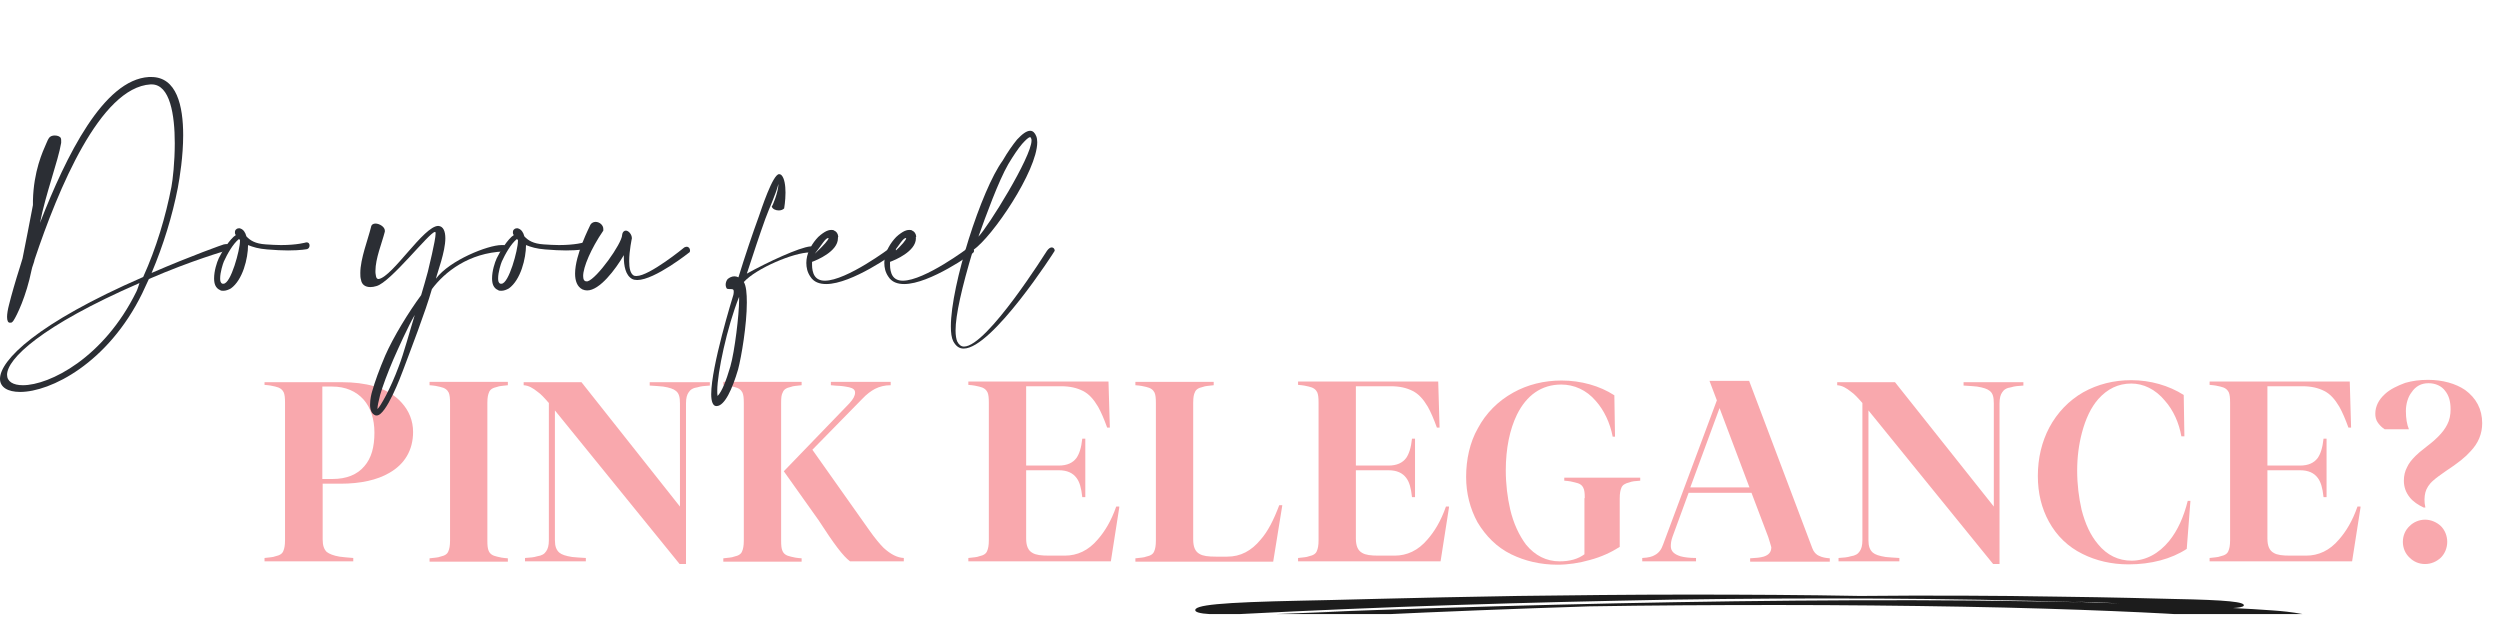 <?xml version="1.0" encoding="utf-8"?>
<!-- Generator: Adobe Illustrator 25.4.2, SVG Export Plug-In . SVG Version: 6.00 Build 0)  -->
<svg version="1.1" id="Livello_1" xmlns="http://www.w3.org/2000/svg" xmlns:xlink="http://www.w3.org/1999/xlink" x="0px" y="0px"
	 viewBox="0 0 743.8 191.1" style="enable-background:new 0 0 743.8 191.1;" xml:space="preserve">
<style type="text/css">
	.st0{enable-background:new    ;}
	.st1{fill:#F9A8AD;}
	.st2{clip-path:url(#SVGID_00000044863906982806081850000000720330689054076854_);}
	.st3{fill:#1C1C1C;}
	.st4{fill:#2B2E34;}
</style>
<g id="Raggruppa_2059" transform="translate(-144 -1957.689)">
	<g class="st0">
		<path class="st1" d="M222.7,2071.4h23c3.6,0,6.8,0.4,9.6,1.2c3.4,1,6.3,2.7,8.2,4.9c2.2,2.4,3.4,5.4,3.4,8.7
			c0,5.4-2.5,9.6-7.1,12.2c-3.6,2.1-8.5,3.2-14.5,3.2h-5.3v16.6c0,1.8,0.4,2.9,1.2,3.7c0.8,0.6,2,1.1,3.8,1.4c1,0.1,2.3,0.3,4.1,0.4
			v1h-26.4v-1c1.5-0.2,2.5-0.2,3.2-0.5c1.4-0.3,2.1-0.8,2.4-1.6c0.3-0.7,0.5-1.6,0.5-3.2v-40.9c0-1.5-0.1-2.4-0.4-3.1
			c-0.4-0.8-1.1-1.4-2.5-1.7c-0.8-0.2-1.7-0.4-3.2-0.5V2071.4z M239.9,2072.8v27.4h3c4.2,0,7.4-1.3,9.5-3.8c2.1-2.4,3-5.7,3-10
			c0-4-1.1-7.4-3.2-9.8c-2.2-2.5-5.4-3.9-9.3-3.9H239.9z"/>
		<path class="st1" d="M289,2077.6v40.9c0,1.6,0.1,2.4,0.4,3.1c0.4,0.9,1.1,1.4,2.5,1.7c0.7,0.2,1.7,0.4,3.2,0.5v1h-23.3v-1
			c1.5-0.2,2.5-0.2,3.2-0.5c1.4-0.3,2.1-0.8,2.4-1.6c0.3-0.7,0.5-1.6,0.5-3.2v-40.9c0-1.5-0.1-2.4-0.4-3.1c-0.4-0.8-1.1-1.4-2.5-1.7
			c-0.8-0.2-1.7-0.4-3.2-0.5v-1h23.3v1c-1.5,0.2-2.5,0.2-3.2,0.5c-1.4,0.3-2.1,0.8-2.4,1.6C289.2,2075.1,289,2075.9,289,2077.6z"/>
		<path class="st1" d="M346.3,2108.4v-30.7c0-1.9-0.3-3-1.2-3.7c-0.7-0.6-1.9-1-3.8-1.3c-1-0.1-2.2-0.2-4-0.3v-1h17.9v1
			c-1.6,0.1-2.7,0.2-3.6,0.5c-1.4,0.2-2.2,0.7-2.7,1.5c-0.5,0.7-0.8,1.7-0.8,3.3v47.8h-1.9l-37.1-45.7v38.6c0,1.8,0.4,2.9,1.3,3.7
			c0.7,0.6,1.9,1,3.8,1.3c1,0.1,2.3,0.2,4.1,0.3v1h-18.1v-1c1.6-0.1,2.7-0.2,3.6-0.5c1.4-0.2,2.2-0.7,2.7-1.5
			c0.5-0.7,0.8-1.7,0.8-3.3v-40.8c-1.3-1.5-2.4-2.7-3.3-3.3c-1.5-1.2-2.7-1.9-4.2-2v-0.9H317L346.3,2108.4z"/>
		<path class="st1" d="M376.4,2077.6v40.9c0,1.6,0.1,2.4,0.4,3.1c0.4,0.9,1.1,1.4,2.5,1.7c0.7,0.2,1.7,0.4,3.2,0.5v1h-23.3v-1
			c1.5-0.2,2.5-0.2,3.2-0.5c1.4-0.3,2.1-0.8,2.4-1.6c0.3-0.7,0.5-1.6,0.5-3.2v-40.9c0-1.5-0.1-2.4-0.4-3.1c-0.4-0.8-1.1-1.4-2.5-1.7
			c-0.8-0.2-1.7-0.4-3.2-0.5v-1h23.3v1c-1.5,0.2-2.5,0.2-3.2,0.5c-1.4,0.3-2.1,0.8-2.4,1.6C376.5,2075.1,376.4,2075.9,376.4,2077.6z
			 M377.2,2097.9l19.5-20.2c1.2-1.3,1.7-2.3,1.7-3.2c0-0.8-0.5-1.3-1.8-1.6c-0.6-0.1-1.4-0.3-2.7-0.4c-0.7,0-1.5-0.1-2.7-0.2v-1H409
			v1c-1.8,0-3.3,0.4-4.7,1.1c-1.1,0.6-2.4,1.5-3.8,3l-14.8,15.1l16.9,23.9c1.7,2.4,3.1,4.1,4.3,5.3c2.1,1.9,4,2.9,6,3v1h-16
			c-2.1-1.6-4.6-4.9-9.4-12.3L377.2,2097.9z"/>
		<path class="st1" d="M477,2108.7l-2.5,16h-42.4v-1c1.5-0.2,2.5-0.2,3.2-0.5c1.4-0.3,2.1-0.8,2.4-1.6c0.3-0.7,0.5-1.6,0.5-3.2
			v-40.9c0-1.5-0.1-2.4-0.4-3.1c-0.4-0.8-1.1-1.4-2.5-1.7c-0.8-0.2-1.7-0.4-3.2-0.5v-1h41.7l0.4,13.7h-0.8c-0.9-2.5-1.8-4.6-2.7-6.2
			c-1.3-2.2-2.7-3.8-4.5-4.7s-3.8-1.4-6.6-1.4h-10.3v23.6h9.7c2.5,0,4.2-0.8,5.3-2.3c0.8-1.2,1.4-2.9,1.7-5.7h0.9v17.4H466
			c-0.3-2.8-0.8-4.5-1.7-5.7c-1.1-1.5-2.8-2.3-5.3-2.3h-9.7v20.3c0,2.2,0.6,3.6,1.9,4.3c1,0.6,2.5,0.8,4.9,0.8h4.7
			c3.7,0,7-1.5,9.8-4.8c2.1-2.4,4-5.5,5.5-9.8H477z"/>
		<path class="st1" d="M525.5,2108.1l-2.7,16.7h-41v-1c1.5-0.2,2.5-0.2,3.2-0.5c1.4-0.3,2.1-0.8,2.4-1.6c0.3-0.7,0.5-1.6,0.5-3.2
			v-40.9c0-1.5-0.1-2.4-0.4-3.1c-0.4-0.8-1.1-1.4-2.5-1.7c-0.8-0.2-1.7-0.4-3.2-0.5v-1h23.3v1c-1.5,0.2-2.5,0.2-3.2,0.5
			c-1.4,0.3-2.1,0.8-2.4,1.6c-0.3,0.6-0.5,1.4-0.5,3.2v40.6c0,2.2,0.6,3.6,1.9,4.3c1,0.6,2.5,0.8,4.9,0.8h3.3c4,0,7.2-1.7,10-5.1
			c2.1-2.4,3.8-5.7,5.5-10.2H525.5z"/>
		<path class="st1" d="M575.1,2108.7l-2.5,16h-42.4v-1c1.5-0.2,2.5-0.2,3.2-0.5c1.4-0.3,2.1-0.8,2.4-1.6c0.3-0.7,0.5-1.6,0.5-3.2
			v-40.9c0-1.5-0.1-2.4-0.4-3.1c-0.4-0.8-1.1-1.4-2.5-1.7c-0.8-0.2-1.7-0.4-3.2-0.5v-1h41.7l0.4,13.7h-0.8c-0.9-2.5-1.8-4.6-2.7-6.2
			c-1.3-2.2-2.7-3.8-4.5-4.7s-3.8-1.4-6.6-1.4h-10.3v23.6h9.7c2.5,0,4.2-0.8,5.3-2.3c0.8-1.2,1.4-2.9,1.7-5.7h0.9v17.4h-0.9
			c-0.3-2.8-0.8-4.5-1.7-5.7c-1.1-1.5-2.8-2.3-5.3-2.3h-9.7v20.3c0,2.2,0.6,3.6,1.9,4.3c1,0.6,2.5,0.8,4.9,0.8h4.7
			c3.7,0,7-1.5,9.8-4.8c2.1-2.4,4-5.5,5.5-9.8H575.1z"/>
		<path class="st1" d="M615.5,2105.9c0-1.5-0.1-2.4-0.4-3c-0.4-0.9-1.1-1.4-2.6-1.7c-0.7-0.2-1.6-0.4-3.1-0.5v-0.9H632v0.9
			c-1.5,0.1-2.5,0.2-3.2,0.5c-1.3,0.3-2.1,0.8-2.4,1.6c-0.3,0.7-0.5,1.6-0.5,3.2v14.4c-2.5,1.6-5.5,3-8.9,3.9
			c-3.1,0.9-6.5,1.4-9.6,1.4c-5.1,0-9.7-1.1-13.8-3.1c-4.3-2.1-7.6-5.5-10-9.5c-2.2-4-3.4-8.6-3.4-13.5c0-5.2,1.1-10.3,3.5-14.5
			c2.4-4.5,6-8.1,10.5-10.6c4.3-2.4,9.2-3.6,14.4-3.6c5.8,0,11.4,1.6,15.7,4.4l0.2,12.3h-0.7c-0.8-4.2-2.6-7.9-5-10.6
			c-2.8-3.3-6.5-4.9-10.3-4.9c-5.8,0-10.3,3.1-13.2,9c-2.1,4.3-3.3,10-3.3,16.5c0,4.2,0.5,8.1,1.3,11.6c1,4.3,2.7,7.8,4.7,10.5
			c2.7,3.3,6.1,5,10,5c3.1,0,5.5-0.7,7.4-2.1V2105.9z"/>
		<path class="st1" d="M670.1,2117.5l-5-13.2h-18.7l-4.8,13.1c-0.4,1.1-0.5,2-0.5,2.8c0,1.5,1,2.4,2.9,3c1.1,0.3,2.7,0.5,4.6,0.5v1
			h-16v-1c1.9-0.1,3-0.4,3.8-0.9c1.1-0.6,1.9-1.6,2.4-3.1l16-42.9l-2.2-5.8h11.8l18.8,49.8c0.4,1.1,1.1,1.9,2.1,2.3
			c0.8,0.4,1.8,0.6,3.1,0.7v1h-23.7v-1c1.7-0.1,3-0.2,4-0.5c1.6-0.5,2.3-1.4,2.3-2.8C670.8,2119.9,670.7,2119.3,670.1,2117.5z
			 M655.6,2079.1l-8.7,23.6h17.6L655.6,2079.1z"/>
		<path class="st1" d="M737.2,2108.4v-30.7c0-1.9-0.3-3-1.2-3.7c-0.7-0.6-1.9-1-3.8-1.3c-1-0.1-2.2-0.2-4-0.3v-1H746v1
			c-1.6,0.1-2.7,0.2-3.6,0.5c-1.4,0.2-2.2,0.7-2.7,1.5c-0.5,0.7-0.8,1.7-0.8,3.3v47.8H737l-37.1-45.7v38.6c0,1.8,0.4,2.9,1.3,3.7
			c0.7,0.6,1.9,1,3.8,1.3c1,0.1,2.3,0.2,4.1,0.3v1h-18.1v-1c1.6-0.1,2.7-0.2,3.6-0.5c1.4-0.2,2.2-0.7,2.7-1.5
			c0.5-0.7,0.8-1.7,0.8-3.3v-40.8c-1.3-1.5-2.4-2.7-3.3-3.3c-1.5-1.2-2.7-1.9-4.2-2v-0.9h17.2L737.2,2108.4z"/>
		<path class="st1" d="M778.1,2071.8c-3.9,0-7.1,1.6-9.8,4.6c-2.2,2.5-3.8,5.9-4.9,10.1c-0.9,3.4-1.4,7.2-1.4,11.2
			c0,4.2,0.5,8,1.3,11.6c1.1,4.3,2.7,7.7,4.9,10.3c2.7,3.3,6.1,4.9,10,4.9c4.2,0,8.1-2.1,11.2-5.9c2.5-3.1,4.3-7.1,5.5-11.9h0.8
			l-1.1,14.3c-4.6,3-10.6,4.6-17.3,4.6c-5.1,0-9.7-1.1-13.7-3.1c-4.3-2.1-7.7-5.4-10-9.6c-2.2-4-3.3-8.5-3.3-13.6
			c0-5.4,1.2-10.2,3.4-14.4c2.4-4.5,5.9-8.1,10.1-10.5c4.3-2.4,9.1-3.6,14.3-3.6c5.7,0,11.2,1.6,15.6,4.4l0.2,12.3H793
			c-0.7-4-2.4-7.8-4.9-10.6C785.3,2073.5,781.7,2071.8,778.1,2071.8z"/>
		<path class="st1" d="M846.3,2108.7l-2.5,16h-42.4v-1c1.5-0.2,2.5-0.2,3.2-0.5c1.4-0.3,2.1-0.8,2.4-1.6c0.3-0.7,0.5-1.6,0.5-3.2
			v-40.9c0-1.5-0.1-2.4-0.4-3.1c-0.4-0.8-1.1-1.4-2.5-1.7c-0.8-0.2-1.7-0.4-3.2-0.5v-1h41.7l0.4,13.7h-0.8c-0.9-2.5-1.8-4.6-2.7-6.2
			c-1.3-2.2-2.7-3.8-4.5-4.7s-3.8-1.4-6.6-1.4h-10.3v23.6h9.7c2.5,0,4.2-0.8,5.3-2.3c0.8-1.2,1.4-2.9,1.7-5.7h0.9v17.4h-0.9
			c-0.3-2.8-0.8-4.5-1.7-5.7c-1.1-1.5-2.8-2.3-5.3-2.3h-9.7v20.3c0,2.2,0.6,3.6,1.9,4.3c1,0.6,2.5,0.8,4.9,0.8h4.7
			c3.7,0,7-1.5,9.8-4.8c2.1-2.4,4-5.5,5.5-9.8H846.3z"/>
		<path class="st1" d="M873.1,2079.5c0-2.4-0.5-4.1-1.6-5.5c-1.1-1.5-2.9-2.3-5-2.3c-2.1,0-3.8,0.9-5,2.7c-1.1,1.4-1.7,3.5-1.7,5.6
			c0,2.1,0.3,4,0.9,5.4h-7.2c-0.8-0.5-1.4-1.1-2-1.9s-0.8-1.8-0.8-2.7c0-2.2,1-4.2,2.9-5.9c1.5-1.4,3.6-2.4,6-3.3
			c2.1-0.6,4.3-0.9,6.8-0.9c4.3,0,8.2,1.1,11,3c3.3,2.4,5.1,5.7,5.1,9.9c0,3.1-1.1,5.9-3.5,8.4c-1.5,1.7-3.6,3.4-7.4,5.9
			c-1.7,1.2-2.7,1.9-3.6,2.7c-1.3,1.1-2.1,2.4-2.4,3.6s-0.4,2.7,0,4.5h-0.5c-1.7-0.8-3.2-1.8-4.2-3.1c-1.1-1.4-1.7-3-1.7-4.9
			c0-1.5,0.3-2.8,1-4.1c0.5-1.1,1.3-2.1,2.5-3.3c0.7-0.7,1.4-1.3,3.2-2.7c2.1-1.6,2.8-2.3,3.5-3c1.2-1.2,2.1-2.4,2.7-3.6
			C872.8,2082.7,873.1,2081.1,873.1,2079.5z M858.9,2118.9c0-1.8,0.7-3.5,2-4.7c1.2-1.2,2.9-1.9,4.6-1.9s3.4,0.7,4.7,1.9
			c1.2,1.2,1.9,2.9,1.9,4.7s-0.7,3.5-1.9,4.7c-1.3,1.2-2.9,1.9-4.7,1.9s-3.4-0.7-4.6-1.9C859.6,2122.4,858.9,2120.7,858.9,2118.9z"
			/>
	</g>
	<g id="Raggruppa_1808" transform="translate(469.549 2142.949)">
		<g>
			<defs>
				<rect id="SVGID_1_" x="0" y="-8.4" width="378.8" height="14.2"/>
			</defs>
			<clipPath id="SVGID_00000132777216615499690160000004060907274683404190_">
				<use xlink:href="#SVGID_1_"  style="overflow:visible;"/>
			</clipPath>
			
				<g id="Raggruppa_1807" transform="translate(0 -8.357)" style="clip-path:url(#SVGID_00000132777216615499690160000004060907274683404190_);">
				<g id="Raggruppa_1805" transform="translate(-0.001 6.653)">
					<path id="Tracciato_1361" class="st3" d="M378.7,6.8c-0.2-0.4-0.9-0.9-2.4-1.5c-2.3-0.8-4.6-1.3-7-1.7c-3.2-0.5-7.1-1-12-1.4
						c-2.6-0.2-8-0.6-15.3-1s-16.8-0.7-27.4-0.9c-21.2-0.4-47.3-0.3-71.7,0c-39.7-0.2-86,0.4-124.7,1.1S48.6,2.8,39.4,3
						C9.6,3.4-0.4,4.1,0,5.7s15.8,0.9,15.8,0.9c52.8-2,105.6-3.6,158.6-4.7c26.5-0.5,53-0.9,79.4-0.9C267,1,280.2,1,293.4,1.2
						c13.2,0.2,26.3,0.5,39.3,1.2c0,0-4-0.2-11-0.6c8.5,0.3,16.9,0.7,25.1,1.3c4.1,0.3,8.2,0.7,12.1,1.1c3.9,0.5,7.7,1,10.9,1.7
						c0,0,1.9,0.4,3.7,0.8c0.9,0.2,1.7,0.4,2.5,0.6c0.7,0.2,1.4,0.2,2.1,0.1C378.5,7.4,378.9,7.1,378.7,6.8"/>
				</g>
				<g id="Raggruppa_1806" transform="translate(22.213 0)">
					<path id="Tracciato_1362" class="st3" d="M23.5,8c4.6-0.3,19.2-1.1,38-2s41.9-1.8,63.6-2.5C142.8,3.2,162,3.1,181,3.1
						s37.9,0.2,55.1,0.5s32.5,0.8,44.6,1.3c12.1,0.5,20.8,1,24.8,1.3c12.9,0.9,21.4,1.6,26.9,1.8s7.8,0,8.4-0.7s-2.5-1.4-5.8-1.9
						c-3.3-0.5-6.7-0.7-6.7-0.7c-3.9-0.3-7.8-0.5-11.7-0.7c1.6-0.1,3-0.3,3.2-0.7c0.5-1.1-4.7-1.7-20.8-2c-4.3-0.1-17.7-0.5-35-0.7
						c-17.3-0.3-38.5-0.4-58.4-0.2C189.3,0.1,171.8,0,154.4,0s-34.7,0.2-50.5,0.4C72.4,0.9,47.2,1.7,39.7,1.8
						C15.3,2.3,7.2,3.1,7.9,4.8c0.7,1.6,13,1,13.1,1c21.3-1.1,42.7-2,64.2-2.7c21.5-0.7,43-1.2,64.5-1.6
						c40.9-0.6,81.9-0.5,122.5,0.8c-5-0.1-10-0.2-15-0.3c-23.7-0.4-47.4-0.4-71.1-0.2C138.8,2.2,91.6,3.5,44.4,5.2l10-0.3
						C39.2,5.5,23.9,6.1,8.7,6.8c-22.9,1-9,0.4-8.7,1.4S6.3,9.1,23.5,8 M269.6,2.1c4.4,0.1,8.7,0.3,13.1,0.5
						c-2.4-0.1-4.8-0.1-7.1-0.2L269.6,2.1z"/>
				</g>
			</g>
		</g>
	</g>
	<g class="st0">
		<path class="st4" d="M157.8,2000.3c0.3-0.8,0.6-1.3,0.8-1.6c0.4-0.5,1-0.7,1.7-0.7c0.8,0,1.6,0.3,1.8,0.8c0.1,0.2,0.1,0.5,0.1,0.8
			c0,0.2,0,0.4,0,0.6c-0.9,5.4-4.6,15.1-6.3,23.8c7.8-20,18.9-42.6,32.4-43.4h0.7c7.6,0,9.5,8.6,9.5,17.3c0,6.2-1,12.5-1.6,15.7
			c-1.6,8.2-4.3,17.1-7.8,25.3c12-5.2,21.4-8.5,21.5-8.5c0.3,0,0.5-0.1,0.7-0.1c0.7,0,1,0.3,1,0.7c0,0.5-0.5,1.1-1.1,1.3
			c-0.1,0-10.2,2.9-22.9,8.4c-0.6,1.2-1.4,3.1-2,4.3c-10.2,20.8-27.3,29.3-36.3,29.3c-3.7,0-6-1.4-6-3.9c0-5.5,10.9-16.5,42.6-30.3
			c3.9-8.6,6.7-18,8.4-26.8c0.4-2.1,1-7.4,1-13c0-8.4-1.4-17.5-6.9-17.5h-0.3c-15,0.9-27.5,31.2-34.5,52.1c-0.1,0.8-0.8,2.3-0.9,3.1
			c-1.6,7.9-4.4,13.6-5.4,15.1c-0.2,0.3-0.4,0.5-0.7,0.6c-0.1,0-0.2,0-0.4,0c-0.5,0-0.8-0.6-0.8-1.7c0-0.9,0.2-2.2,0.6-3.7
			c0.7-2.8,1.8-6.7,3.3-11.4c0.2-0.8,0.5-1.5,0.7-2.3c1-5,2.1-10.6,3.1-15.9v-1.3C154,2008.6,156.7,2002.8,157.8,2000.3z
			 M185.5,2041.9c-29.4,12.8-39.4,22.6-39.4,27.3c0,2,1.8,3.1,4.7,3.1c7.9,0,24.1-8.1,33.8-27.9
			C184.9,2043.8,185.3,2042.5,185.5,2041.9z"/>
		<path class="st4" d="M214,2027.4c-0.1-0.2-0.1-0.4-0.1-0.6c0-0.4,0.1-0.7,0.4-0.9c0.2-0.2,0.5-0.3,0.8-0.3c0.1,0,0.3,0,0.5,0.1
			c0.8,0.3,1.4,1.1,1.7,2.3c1.1,1.2,2.6,2.2,5.8,2.4c1.6,0.1,3.1,0.2,4.5,0.2c4.9,0,7.5-0.8,7.5-0.8h0.2c0.5,0,0.8,0.4,0.8,0.9
			c0,0.5-0.2,0.9-0.7,1.1c0,0-1.9,0.4-5.7,0.4c-1.7,0-3.8-0.1-6.2-0.3c-2.6-0.2-4.2-0.7-5.7-1.3c0,4-1.6,10.4-5.1,12.9
			c-0.7,0.4-1.5,0.7-2.2,0.7c-0.4,0-0.8,0-1-0.2c-1.4-0.6-1.8-1.9-1.8-3.5c0-2.2,0.8-4.7,1.4-6c0.8-1.7,3.3-5.8,5.1-6.9
			C214,2027.5,214,2027.4,214,2027.4z M210.6,2035.5c-0.3,0.7-1.1,3.2-1.1,5c0,0.8,0.1,1.4,0.7,1.6c0.1,0,0.2,0,0.3,0
			c2.2,0,4.9-10.1,4.9-12.7v-0.3c-0.1-0.1-0.2-0.2-0.3-0.3C213.3,2030.2,211.5,2033.5,210.6,2035.5z"/>
		<path class="st4" d="M276.5,2028.6c0,4-2.4,10.2-2.8,12c4.1-5.5,15.5-10,19.5-10c0.2,0,0.5,0,0.7,0c0.5,0.1,0.8,0.4,0.8,0.7
			c0,0.4-0.3,0.8-0.8,1.2c-10.4,0.4-17.6,6.1-21.4,11.2c-1.9,6.7-6.4,18.3-8.6,24.2c-0.6,1.6-5,13.4-7.8,13.4c-0.1,0-0.2,0-0.3,0
			c-1.3-0.4-1.7-1.8-1.7-3.2c0-1.6,0.4-3.3,0.6-3.9c0.8-2.9,2.2-6.7,3.9-10.7c2.4-5.5,7-13,10.7-18c0.6-2,1.5-5.1,2-7
			c0.2-0.9,2.3-9.3,2.3-11.3c0-0.3,0-0.4-0.1-0.5h-0.1c-1.6,0-13.2,15-17.4,16.1c-0.7,0.2-1.2,0.3-1.8,0.3c-1.6,0-2.6-0.8-2.8-2.2
			c-0.2-0.6-0.2-1.3-0.2-2c0-4.2,2.3-10,3.2-13.7c0.1-0.7,0.7-1,1.3-1c1.2,0,2.8,1,2.8,2.1c0,0.1,0,0.2,0,0.3
			c-0.9,3.5-2.8,8-2.8,11.7c0,0.4,0,0.8,0.1,1.2c0.1,0.8,0.3,1.2,0.8,1.2h0.1c4.2-0.8,13.4-15.8,17.7-15.8
			C275.9,2025,276.5,2026.5,276.5,2028.6z M267.4,2051.4c-2,3.4-4.9,9.9-6.4,13.3c-1.7,4-3.1,7.7-3.9,10.5c-0.5,1.9-0.8,3.4-0.8,4.1
			v0.1c0.9-0.8,3.9-6.1,6.3-12.6C264.1,2063,266,2055.9,267.4,2051.4z"/>
		<path class="st4" d="M296.7,2027.4c-0.1-0.2-0.1-0.4-0.1-0.6c0-0.4,0.1-0.7,0.4-0.9c0.2-0.2,0.5-0.3,0.8-0.3c0.1,0,0.3,0,0.5,0.1
			c0.8,0.3,1.4,1.1,1.7,2.3c1.1,1.2,2.6,2.2,5.8,2.4c1.6,0.1,3.1,0.2,4.5,0.2c4.9,0,7.5-0.8,7.5-0.8h0.2c0.5,0,0.8,0.4,0.8,0.9
			c0,0.5-0.2,0.9-0.7,1.1c0,0-1.9,0.4-5.7,0.4c-1.7,0-3.8-0.1-6.2-0.3c-2.6-0.2-4.2-0.7-5.7-1.3c0,4-1.6,10.4-5.1,12.9
			c-0.7,0.4-1.5,0.7-2.2,0.7c-0.4,0-0.8,0-1-0.2c-1.4-0.6-1.8-1.9-1.8-3.5c0-2.2,0.8-4.7,1.4-6c0.8-1.7,3.3-5.8,5.1-6.9
			C296.7,2027.5,296.7,2027.4,296.7,2027.4z M293.3,2035.5c-0.3,0.7-1.1,3.2-1.1,5c0,0.8,0.1,1.4,0.7,1.6c0.1,0,0.2,0,0.3,0
			c2.2,0,4.9-10.1,4.9-12.7v-0.3c-0.1-0.1-0.2-0.2-0.3-0.3C296,2030.2,294.2,2033.5,293.3,2035.5z"/>
		<path class="st4" d="M317.5,2039.8c0,1,0.3,1.6,1,1.6c0.1,0,0.2,0,0.3,0c2.8-0.8,10.2-11.2,10.3-13.8c0.1-0.9,0.6-1.3,1.1-1.3
			c0.8,0,1.8,1.1,1.8,2.3c0,0-0.8,3.6-0.8,6.8c0,2,0.3,3.7,1.4,4.3c0.2,0.1,0.5,0.1,0.8,0.1c3.8,0,14.1-8.4,14.2-8.5
			c0.2-0.1,0.5-0.2,0.7-0.2c0.6,0,1,0.5,1,1.1c0,0.1,0,0.3-0.1,0.5c0,0-10.4,8.3-15.6,8.3c-0.6,0-1.1-0.1-1.5-0.3
			c-2-1.1-2.5-3.9-2.5-6.7v-0.4c-2.5,4.3-7.2,10.5-10.9,10.5c-0.5,0-0.9-0.1-1.4-0.3c-1.6-0.8-2.2-2.6-2.2-4.7
			c0-5.7,4.4-14.1,4.4-14.2c0.3-0.8,1-1.2,1.7-1.2c1.1,0,2.3,0.9,2.3,2.1c0,0.1,0,0.3,0,0.5C319.8,2031.7,317.5,2037.2,317.5,2039.8
			z"/>
		<path class="st4" d="M375.6,2012.4c-0.8,3.2-2.7,7.1-3.9,10.4c-1.7,4.7-3.6,10.5-5.5,16.3c6.3-3.5,15.6-7.8,18.9-8.1h0.1
			c0.4,0,0.6,0.5,0.6,1c0,0.4-0.1,0.8-0.6,0.8h-0.3c-4.7,0-15.9,4.7-19.6,8.8c0.7,1.1,0.9,3.4,0.9,6.1c0,6.6-1.6,16.1-2.6,19.9
			c-1.7,5.8-4,10.9-6.4,10.9h-0.1c-1,0-1.5-1.4-1.5-3.5c0-8.3,6.3-28.6,6.6-29.6c0.1-0.4,0.1-0.8,0.1-1c0-0.7-0.4-0.7-0.9-0.7
			c-0.3,0-0.7,0-1.1-0.1c-0.2-0.2-0.4-0.7-0.4-1.2c0-0.6,0.2-1.2,0.6-1.7c0.5-0.4,1.2-0.8,2-0.8c0.4,0,0.8,0.1,1.2,0.3
			c2-6.5,4.2-13,6.1-18.2c0.6-1.7,4.1-12.5,6-12.5h0c0.2,0,0.5,0.1,0.7,0.3c0.9,0.9,1.2,3.1,1.2,5.2c0,2.4-0.4,4.7-0.4,4.7
			c-0.4,0.4-1,0.6-1.6,0.6c-0.9,0-1.9-0.4-2.1-1.2C373.8,2019.2,375.6,2014.7,375.6,2012.4z M357.4,2073.9c0,0.7,0,1.2,0.1,1.6
			c1.3-1.3,2.6-4.7,3.8-8.8c1.3-4.5,2.6-15.5,2.6-19.7c0-0.4,0-0.8,0-1C360.3,2055,357.4,2068.7,357.4,2073.9z"/>
		<path class="st4" d="M393.3,2028.6c0,3.9-6.3,6.5-7.7,7c0,0.3,0,0.6,0,0.9c0,1.1,0.2,2.4,0.8,3.3c0.6,0.9,1.6,1.4,3,1.4
			c6.5,0,19.5-9.8,19.5-9.8c0.2-0.1,0.4-0.2,0.6-0.2c0.6,0,1.1,0.6,1.1,1.1c0,0.2-0.1,0.5-0.4,0.7c-0.1,0-12.7,9.2-20.4,9.2
			c-2,0-3.7-0.6-4.7-2.2c-0.9-1.3-1.2-2.7-1.2-4.1c0-2.6,1.3-5.1,2.9-7c0.8-1,1.8-1.7,2.6-2.2c0.7-0.4,1.3-0.6,1.9-0.6
			c0.3,0,0.7,0,0.9,0.2c0.7,0.3,1.1,0.9,1.2,1.8C393.3,2028.2,393.3,2028.4,393.3,2028.6z M390.5,2028.6c0-0.1,0-0.1-0.1-0.1
			c-0.9,0.1-1.8,1.9-4,4.7C389.3,2030.5,390.5,2029,390.5,2028.6z"/>
		<path class="st4" d="M416.5,2028.6c0,3.9-6.3,6.5-7.7,7c0,0.3,0,0.6,0,0.9c0,1.1,0.2,2.4,0.8,3.3c0.6,0.9,1.6,1.4,3,1.4
			c6.5,0,19.5-9.8,19.5-9.8c0.2-0.1,0.4-0.2,0.6-0.2c0.6,0,1.1,0.6,1.1,1.1c0,0.2-0.1,0.5-0.4,0.7c-0.1,0-12.7,9.2-20.4,9.2
			c-2,0-3.7-0.6-4.7-2.2c-0.9-1.3-1.2-2.7-1.2-4.1c0-2.6,1.3-5.1,2.9-7c0.8-1,1.8-1.7,2.6-2.2c0.7-0.4,1.3-0.6,1.9-0.6
			c0.3,0,0.7,0,0.9,0.2c0.7,0.3,1.1,0.9,1.2,1.8C416.4,2028.2,416.5,2028.4,416.5,2028.6z M413.6,2028.6c0-0.1,0-0.1-0.1-0.1
			c-0.9,0.1-1.8,1.9-4,4.7C412.5,2030.5,413.6,2029,413.6,2028.6z"/>
		<path class="st4" d="M428.3,2056c0,1.5,0.2,2.6,0.5,3.3c0.5,1,1.2,1.5,2,1.5c6.9,0,24.6-28.4,24.7-28.5c0.5-0.7,1-1,1.4-1
			c0.5,0,0.9,0.4,0.9,1v0c0,0.1-18.6,29.1-27.1,29.1c-1.3,0-2.3-0.7-3.1-2.2c-0.5-1-0.7-2.5-0.7-4.4c0-12.3,9.1-40.7,15.4-49.3
			c1.5-2.6,3-4.7,4.3-6.3c1.5-1.6,2.8-2.6,3.9-2.6h0c0.8,0,1.4,0.6,1.8,1.6c0.2,0.5,0.3,1.1,0.3,1.8c0,8.5-13.4,28.3-19.1,32.1
			C430.1,2043.4,428.3,2051.5,428.3,2056z M450.9,1999.5c0-0.2,0-0.4-0.1-0.6c-0.1-0.3-0.2-0.4-0.3-0.4h0c-0.5,0-1.3,0.8-2.4,2
			c-1.2,1.4-2.6,3.5-4.1,6c-2.9,5-6.7,15.4-8.9,21.6C437.9,2025.3,450.9,2004.4,450.9,1999.5z"/>
	</g>
</g>
</svg>
